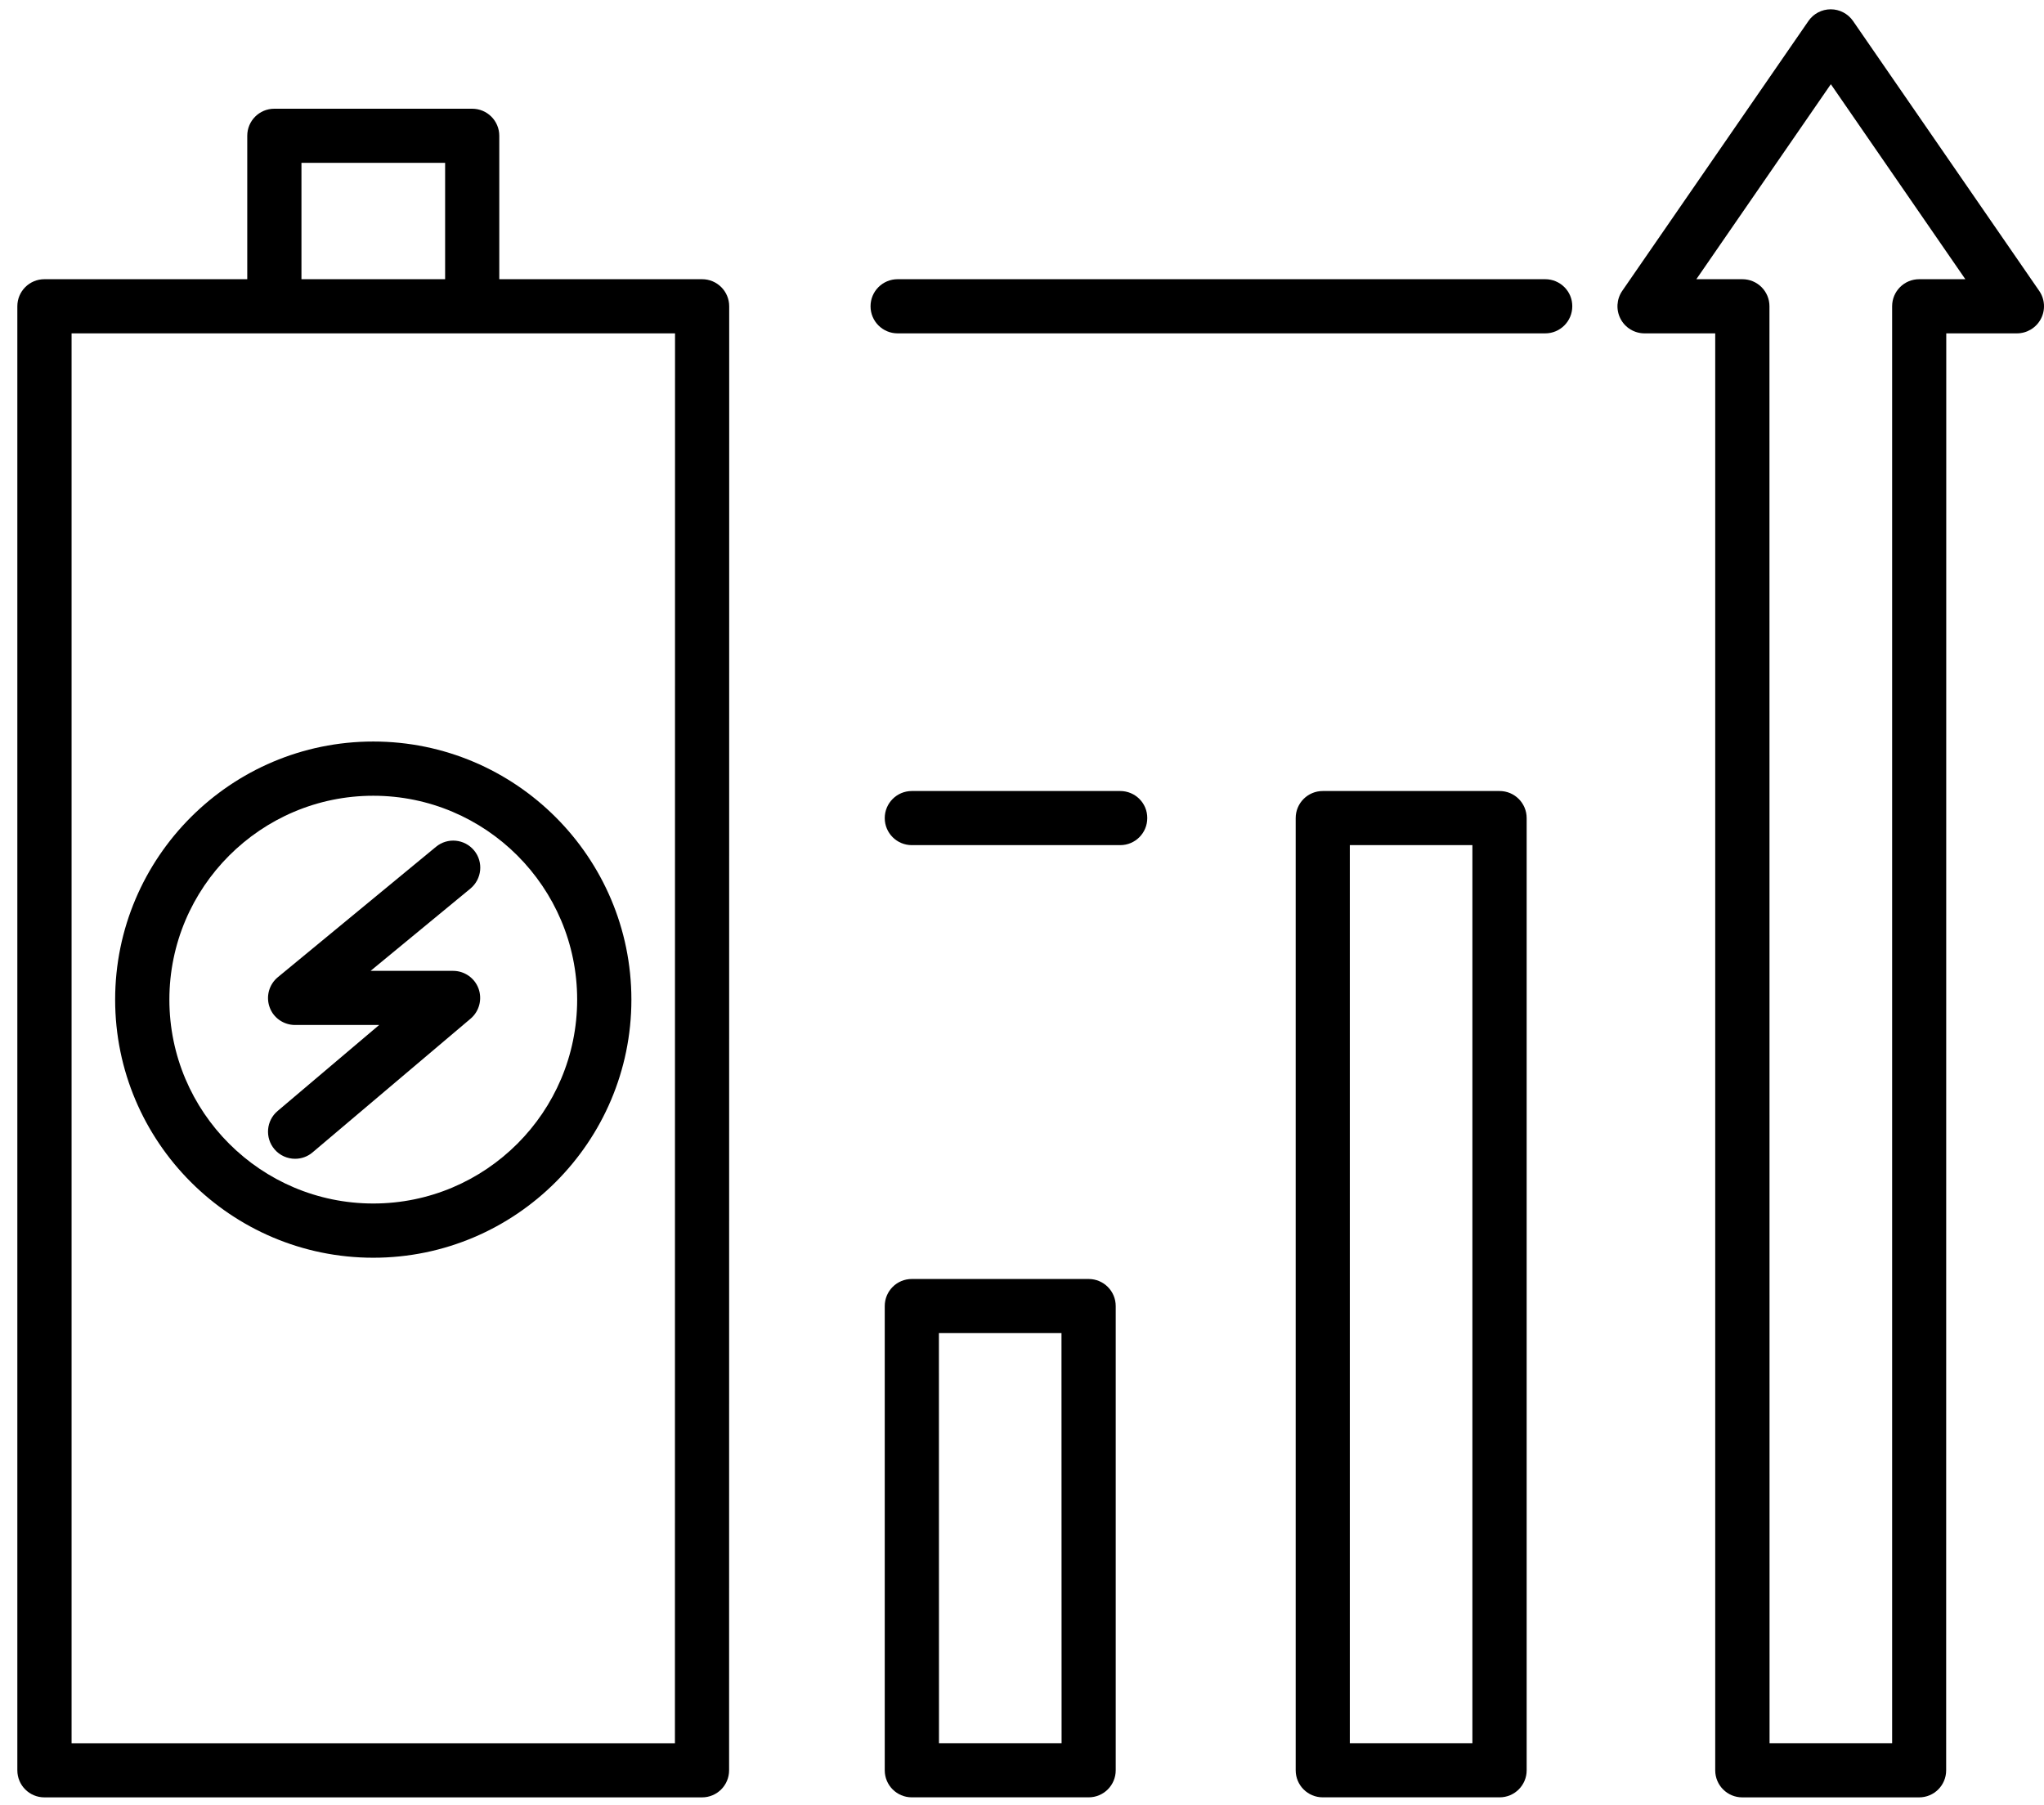 <svg width="60" height="53" viewBox="0 0 60 53" fill="none" xmlns="http://www.w3.org/2000/svg">
<path d="M20.61 8.197H14.656V3.986C14.656 3.547 14.3 3.192 13.861 3.192H8.052C7.613 3.192 7.258 3.547 7.258 3.986V8.197H1.303C0.864 8.197 0.509 8.553 0.509 8.992V51.973C0.509 52.413 0.864 52.768 1.303 52.768H20.607C21.047 52.768 21.402 52.413 21.402 51.973L21.405 8.992C21.405 8.553 21.049 8.197 20.61 8.197ZM8.849 4.781H13.066V8.197H8.849V4.781ZM19.812 51.179H2.101V9.787H19.815L19.812 51.179Z" fill="black"/>
<path d="M10.957 36.925C15.134 36.925 18.534 33.525 18.534 29.348C18.534 25.17 15.135 21.77 10.957 21.77C6.779 21.77 3.38 25.17 3.38 29.348C3.38 33.525 6.779 36.925 10.957 36.925ZM10.957 23.362C14.256 23.362 16.942 26.046 16.942 29.348C16.942 32.647 14.259 35.333 10.957 35.333C7.658 35.333 4.972 32.65 4.972 29.348C4.972 26.049 7.658 23.362 10.957 23.362Z" fill="black"/>
<path d="M8.662 30.092H11.13L8.15 32.616C7.814 32.898 7.772 33.402 8.055 33.738C8.212 33.925 8.438 34.02 8.662 34.02C8.844 34.02 9.026 33.959 9.174 33.833L13.813 29.907C14.068 29.692 14.16 29.339 14.048 29.026C13.934 28.712 13.634 28.503 13.301 28.503H10.878L13.808 26.088C14.146 25.808 14.197 25.307 13.917 24.968C13.637 24.63 13.136 24.58 12.797 24.862L8.158 28.687C7.898 28.9 7.8 29.255 7.915 29.571C8.024 29.882 8.326 30.092 8.662 30.092L8.662 30.092Z" fill="black"/>
<path d="M31.956 37.549H26.766C26.326 37.549 25.971 37.904 25.971 38.344V51.973C25.971 52.412 26.326 52.767 26.766 52.767H31.956C32.395 52.767 32.751 52.412 32.751 51.973V38.344C32.751 37.904 32.395 37.549 31.956 37.549ZM31.162 51.178H27.563L27.561 39.138H31.159L31.162 51.178Z" fill="black"/>
<path d="M44.019 23.223H38.829C38.389 23.223 38.034 23.578 38.034 24.018V51.973C38.034 52.412 38.389 52.767 38.829 52.767H44.019C44.458 52.767 44.814 52.412 44.814 51.973V24.018C44.814 23.578 44.458 23.223 44.019 23.223ZM43.221 51.178H39.623V24.812H43.221V51.178Z" fill="black"/>
<path d="M54.395 0.617C54.246 0.402 54 0.273 53.74 0.273C53.477 0.273 53.233 0.402 53.085 0.617L47.62 8.539C47.453 8.782 47.433 9.098 47.57 9.361C47.707 9.624 47.979 9.787 48.275 9.787H50.349V51.974C50.349 52.413 50.704 52.768 51.143 52.768H56.334C56.773 52.768 57.128 52.413 57.128 51.974L57.131 9.787H59.204C59.501 9.787 59.772 9.622 59.909 9.361C60.047 9.098 60.027 8.782 59.859 8.539L54.395 0.617ZM56.336 8.197C55.897 8.197 55.542 8.552 55.542 8.991V51.178H51.944L51.941 8.991C51.941 8.552 51.585 8.197 51.146 8.197H49.795L53.743 2.472L57.691 8.197H56.336Z" fill="black"/>
<path d="M45.359 8.197H26.349C25.909 8.197 25.554 8.553 25.554 8.992C25.554 9.431 25.909 9.787 26.349 9.787H45.359C45.798 9.787 46.153 9.431 46.153 8.992C46.156 8.553 45.798 8.197 45.359 8.197Z" fill="black"/>
<path d="M32.883 23.223H26.766C26.327 23.223 25.971 23.578 25.971 24.018C25.971 24.457 26.327 24.812 26.766 24.812H32.883C33.322 24.812 33.677 24.457 33.677 24.018C33.68 23.578 33.322 23.223 32.883 23.223Z" fill="black"/>
</svg>
